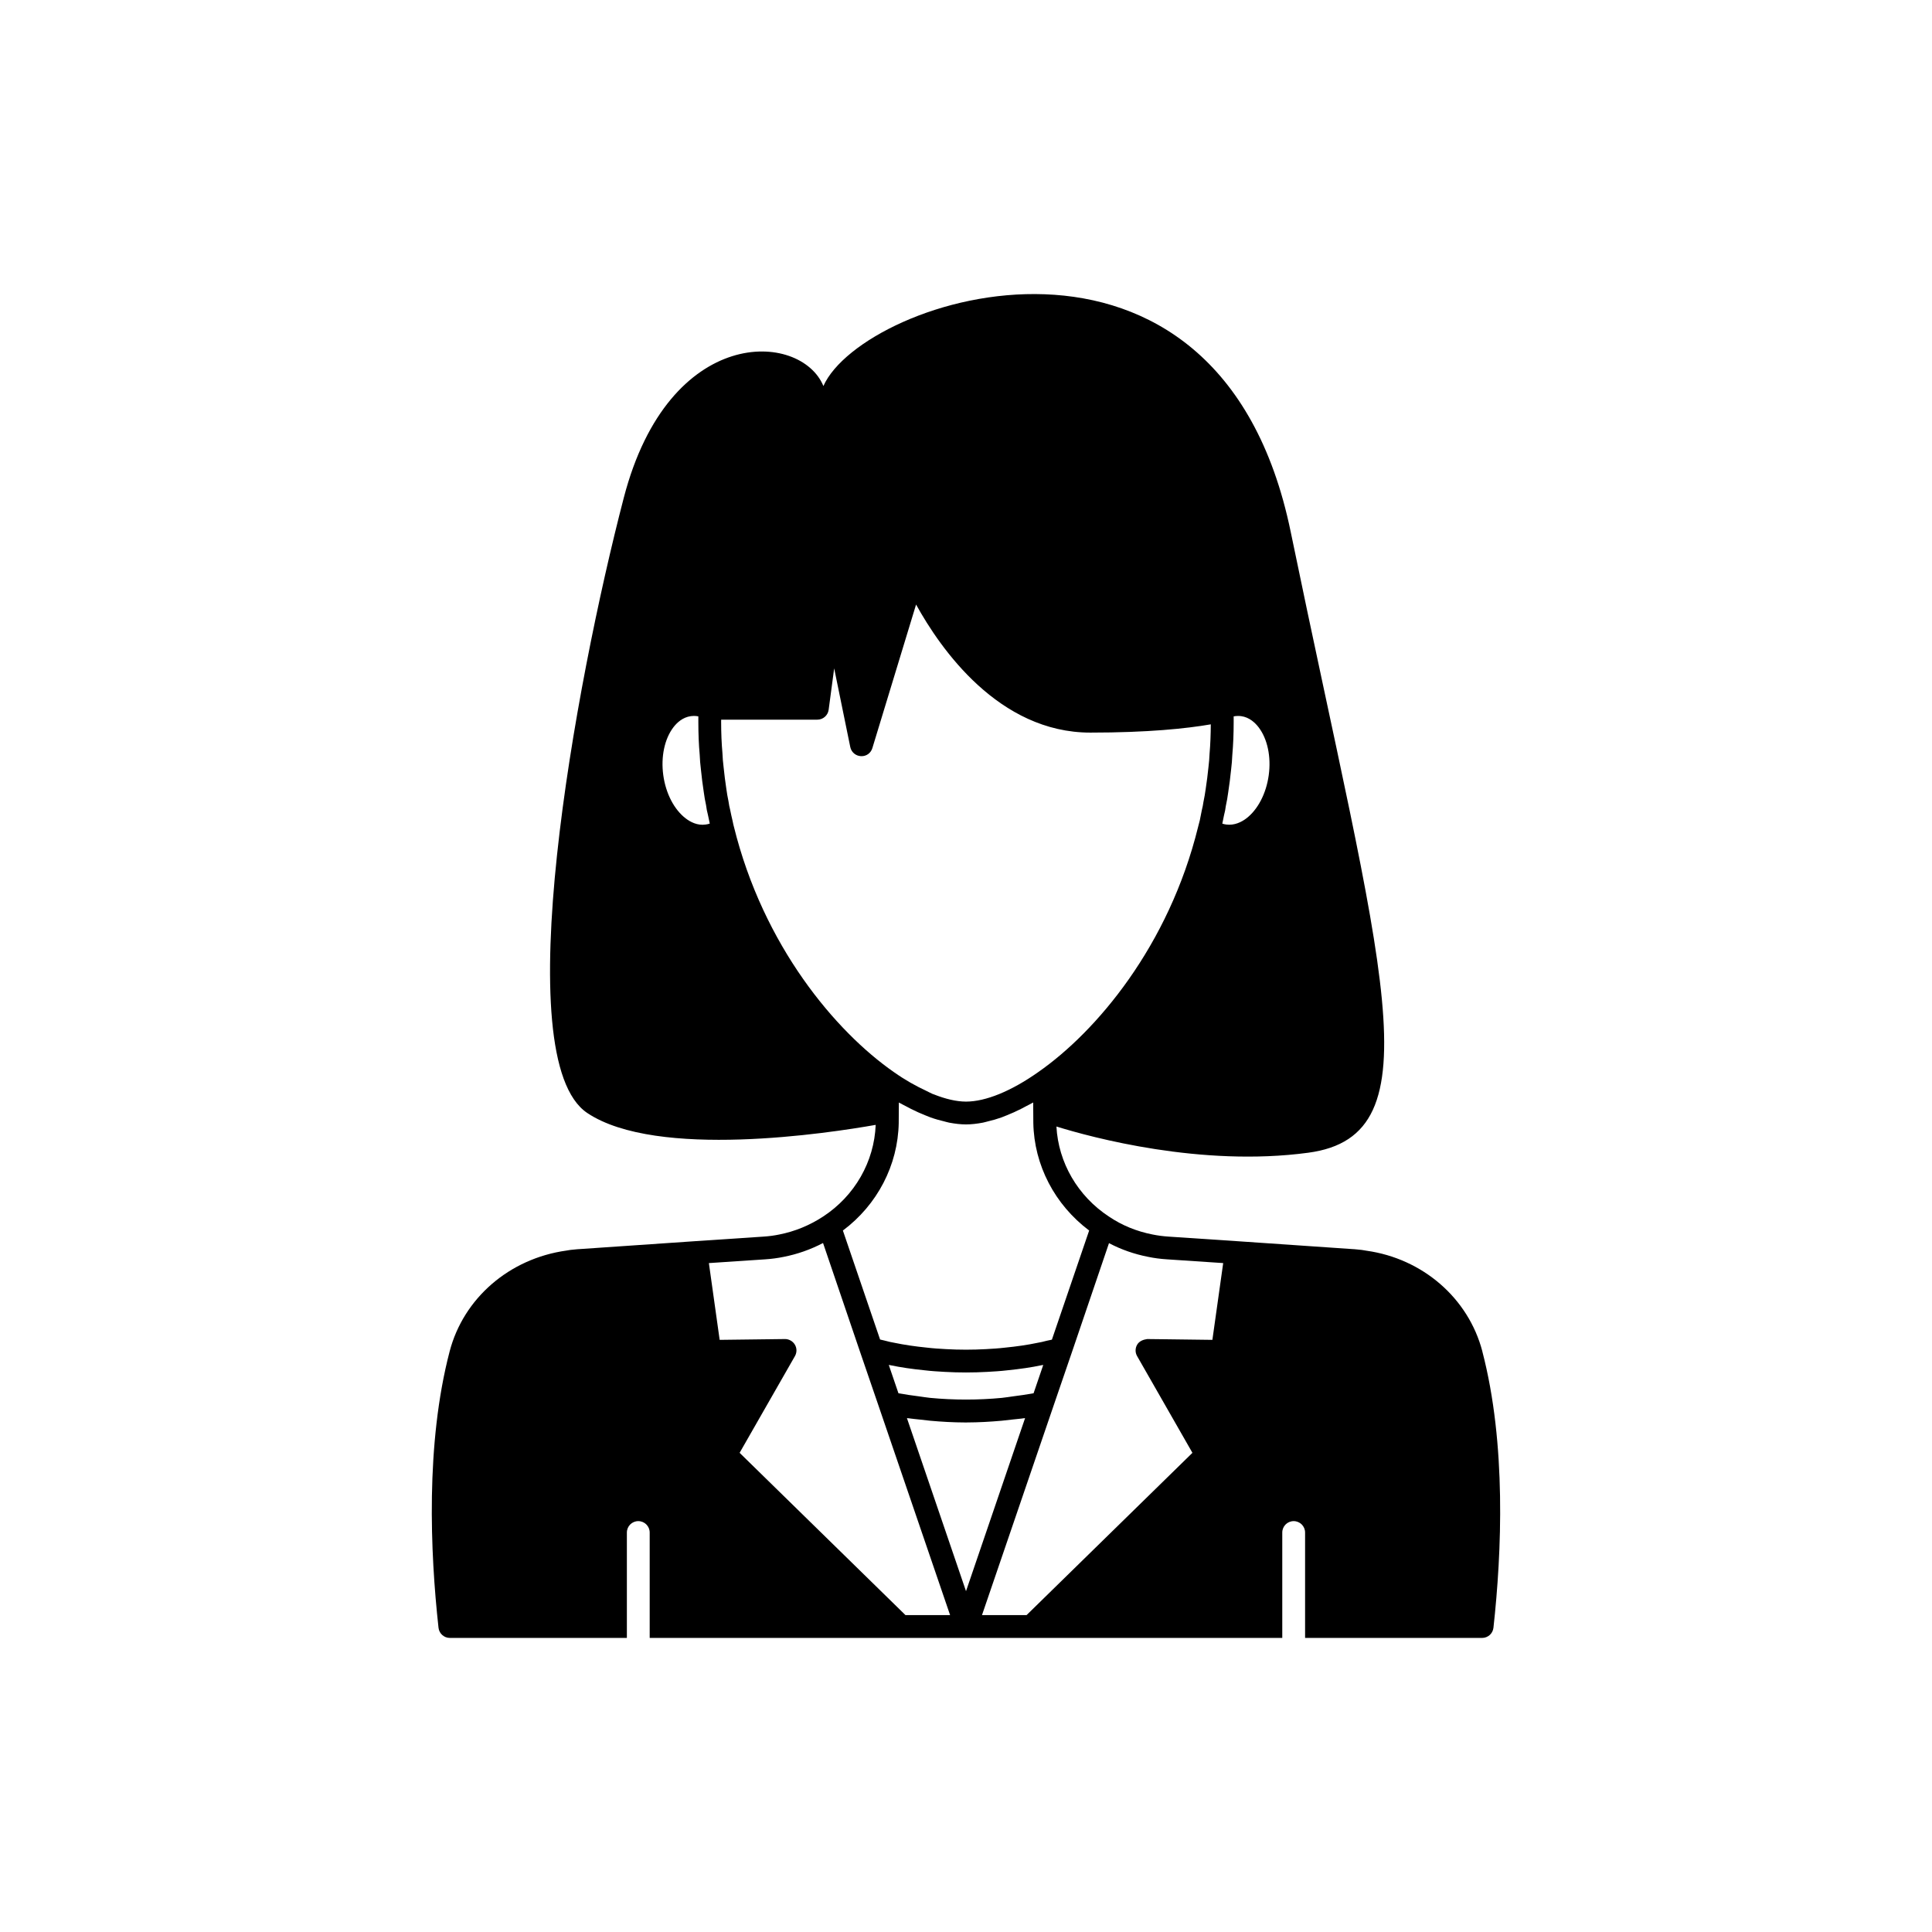 <?xml version="1.0" encoding="UTF-8"?>
<!-- Uploaded to: ICON Repo, www.svgrepo.com, Generator: ICON Repo Mixer Tools -->
<svg fill="#000000" width="800px" height="800px" version="1.1" viewBox="144 144 512 512" xmlns="http://www.w3.org/2000/svg">
 <path d="m536.84 502.13c-3.691-14.109-15.828-24.598-30.719-26.68-0.82-0.176-1.672-0.258-2.508-0.332l-0.719-0.07c-0.102-0.012-0.211-0.016-0.312-0.016l-30.777-2.109-18.156-1.211c-1.418-0.094-2.836-0.277-4.195-0.555-4.234-0.828-8.117-2.418-11.535-4.727-0.004-0.004-0.008-0.004-0.016-0.004-0.008-0.004-0.012-0.012-0.02-0.016-8.289-5.449-13.402-14.32-13.918-23.871 9.305 2.883 38.328 10.773 66.723 6.949 34.41-4.586 19.203-48.883-4.637-164.54-19.113-92.754-113.34-62.266-123.84-38.645-6.012-14.547-40.934-16.375-52.898 29.598-12.891 49.52-31.086 148.75-9.672 163.06 18.469 12.344 64.203 5.309 76.426 3.141-0.383 9.754-5.535 18.805-13.938 24.301 0 0-0.004 0-0.008 0.004-3.594 2.348-7.504 3.949-11.656 4.762-1.324 0.273-2.699 0.457-4.125 0.547l-18.145 1.211-30.773 2.109c-0.102 0-0.211 0.004-0.316 0.016l-0.719 0.07c-0.84 0.074-1.691 0.156-2.309 0.297-15.094 2.117-27.227 12.605-30.918 26.715-6.402 24.496-5.141 53.352-2.949 73.238 0.168 1.531 1.461 2.695 3.004 2.695h46.914v-27.93c0-1.672 1.352-3.023 3.023-3.023s3.023 1.352 3.023 3.023v27.93h167.64v-27.93c0-1.672 1.352-3.023 3.023-3.023s3.023 1.352 3.023 3.023v27.93h46.914c1.543 0 2.836-1.16 3.004-2.695 2.191-19.891 3.453-48.742-2.949-73.238zm-205.83-139.62c-2.184 0.328-4.07-0.695-5.258-1.598-3.078-2.328-5.312-6.625-5.977-11.492-0.668-4.856 0.336-9.594 2.676-12.672 0.91-1.191 2.449-2.672 4.66-2.965 0.254-0.035 0.516-0.055 0.777-0.055 0.391 0 0.789 0.039 1.18 0.113v1.43c0 3.172 0.117 6.062 0.355 8.68 0.055 1.348 0.164 2.695 0.32 3.91 0.207 2.07 0.461 4.086 0.762 6.035 0.164 1.242 0.379 2.484 0.605 3.465 0.117 0.945 0.289 1.828 0.488 2.531 0.141 0.719 0.297 1.441 0.465 2.195 0.012 0.059 0.023 0.109 0.035 0.168-0.344 0.121-0.703 0.203-1.09 0.254zm137.36-2.426c0.234-0.887 0.41-1.77 0.48-2.457 0.27-1.238 0.488-2.481 0.641-3.66 0.309-2.016 0.566-4.031 0.766-6.023 0.164-1.297 0.27-2.641 0.316-3.84 0.246-2.769 0.363-5.66 0.363-8.832 0-0.488 0-0.965-0.004-1.426 0.676-0.121 1.328-0.145 1.973-0.062 2.199 0.293 3.738 1.773 4.648 2.965 2.344 3.078 3.344 7.816 2.676 12.672v0.004c-0.664 4.863-2.898 9.16-5.977 11.488-1.191 0.898-3.09 1.891-5.285 1.594-0.363-0.051-0.707-0.125-1.043-0.234zm-129.91 2.879c-0.094-0.316-0.156-0.66-0.316-1.418-0.234-0.961-0.43-1.875-0.664-3.019-0.168-0.629-0.289-1.258-0.422-2.184-0.23-1.074-0.418-2.152-0.57-3.293-0.289-1.91-0.535-3.824-0.738-5.863-0.145-1.125-0.242-2.297-0.297-3.617-0.227-2.555-0.344-5.344-0.344-8.297 0-0.188 0.008-0.367 0.008-0.555h25.488c1.516 0 2.793-1.121 2.996-2.621l1.465-10.973 4.266 20.852c0.277 1.355 1.438 2.348 2.82 2.414 1.465 0.07 2.633-0.82 3.035-2.137l11.582-38.047c6.469 11.73 21.914 33.941 46.184 33.941 15.254 0 25.441-1.07 31.918-2.188-0.016 2.688-0.109 5.277-0.324 7.762-0.043 1.172-0.145 2.344-0.289 3.547-0.195 1.961-0.441 3.875-0.742 5.852-0.145 1.074-0.328 2.156-0.605 3.484-0.09 0.668-0.211 1.297-0.418 2.109l-0.535 2.691c-0.094 0.309-0.172 0.633-0.25 0.961l-0.195 0.758c-7.766 31.578-26.977 54.281-42.387 65.004-7.137 5.039-13.922 7.809-19.113 7.809-2.531 0-5.453-0.684-8.598-1.941-0.078-0.031-0.148-0.043-0.23-0.074-0.566-0.23-1.176-0.59-1.758-0.859-2.738-1.273-5.594-2.863-8.543-4.949-15.398-10.711-34.613-33.418-42.422-65.148zm43.711 78.602c0.023-1.855 0.035-3.656 0.035-5.391 0.625 0.367 1.227 0.637 1.844 0.973 0.465 0.25 0.922 0.496 1.383 0.727 1.277 0.645 2.531 1.203 3.766 1.695 0.488 0.195 0.977 0.406 1.457 0.578 1.215 0.43 2.394 0.754 3.559 1.031 0.434 0.105 0.883 0.25 1.309 0.332 1.551 0.293 3.051 0.473 4.484 0.473 1.43 0 2.934-0.18 4.481-0.473 0.43-0.082 0.879-0.23 1.316-0.332 1.16-0.273 2.336-0.598 3.551-1.031 0.484-0.172 0.977-0.383 1.465-0.582 1.234-0.492 2.481-1.047 3.754-1.691 0.461-0.234 0.926-0.48 1.391-0.734 0.617-0.332 1.215-0.602 1.84-0.969 0 1.738 0.012 3.539 0.035 5.406 0.199 11.191 5.688 21.691 14.797 28.523l-9.875 28.926c-0.438 0.098-0.891 0.191-1.402 0.297-0.801 0.223-1.602 0.402-2.531 0.562-2.469 0.52-5.266 0.934-8.602 1.266-1.602 0.191-3.25 0.289-4.953 0.383-3.414 0.195-7.121 0.195-10.543 0-1.699-0.094-3.344-0.191-5.008-0.391-3.277-0.328-6.074-0.742-8.676-1.285-0.801-0.133-1.598-0.312-2.621-0.59-0.406-0.082-0.793-0.191-1.195-0.281l-9.859-28.883c9.113-6.801 14.598-17.301 14.801-28.539zm38.301 64.164-2.562 7.5c-1.793 0.332-3.617 0.59-5.445 0.82-0.988 0.125-1.957 0.309-2.953 0.402-6.297 0.598-12.715 0.598-19.012 0-0.996-0.094-1.965-0.277-2.953-0.402-1.832-0.23-3.652-0.488-5.449-0.82l-2.562-7.504c0.137 0.023 0.266 0.047 0.398 0.066 2.684 0.566 5.688 1.012 9.129 1.355 1.723 0.207 3.5 0.316 5.324 0.418 1.82 0.102 3.742 0.156 5.613 0.156 1.871 0 3.793-0.055 5.609-0.156 1.832-0.102 3.606-0.211 5.273-0.41 3.5-0.352 6.504-0.797 9.059-1.34 0.18-0.02 0.355-0.055 0.531-0.086zm-36.516 66.285-43.949-43 14.668-25.645c0.266-0.469 0.398-0.992 0.395-1.516s-0.145-1.043-0.422-1.508c-0.551-0.934-1.602-1.5-2.637-1.484l-17.293 0.215-2.856-20.344 14.887-0.992c1.695-0.109 3.359-0.332 4.922-0.656 3.641-0.711 7.141-1.945 10.445-3.672l0.621 1.824 9.27 27.266s0 0.004 0.004 0.004v0.004l4.938 14.402v0.004l18.477 54.047 0.359 1.051zm0.391-52.199c1.121 0.168 2.269 0.25 3.402 0.383 0.938 0.109 1.867 0.23 2.812 0.316 3.035 0.27 6.09 0.445 9.152 0.453 0.098-0.004 0.195 0.012 0.293 0.012s0.191-0.016 0.289-0.016c3.066-0.008 6.117-0.184 9.152-0.453 0.945-0.086 1.875-0.207 2.812-0.316 1.133-0.133 2.281-0.211 3.402-0.383l-15.656 45.867zm80.949-20.738-12.805-0.164h-0.004l-4.484-0.051c-1.047 0.156-2.09 0.555-2.637 1.484-0.277 0.465-0.414 0.984-0.422 1.508-0.004 0.523 0.125 1.047 0.395 1.516l14.668 25.645-43.949 43h-11.82l0.348-1.016 18.488-54.082v-0.004l4.938-14.402v-0.004s0-0.004 0.004-0.004l9.582-28.184 0.297-0.875c3.211 1.695 6.695 2.914 10.375 3.633 1.578 0.328 3.258 0.551 4.992 0.66l14.898 0.992z"/>
</svg>
